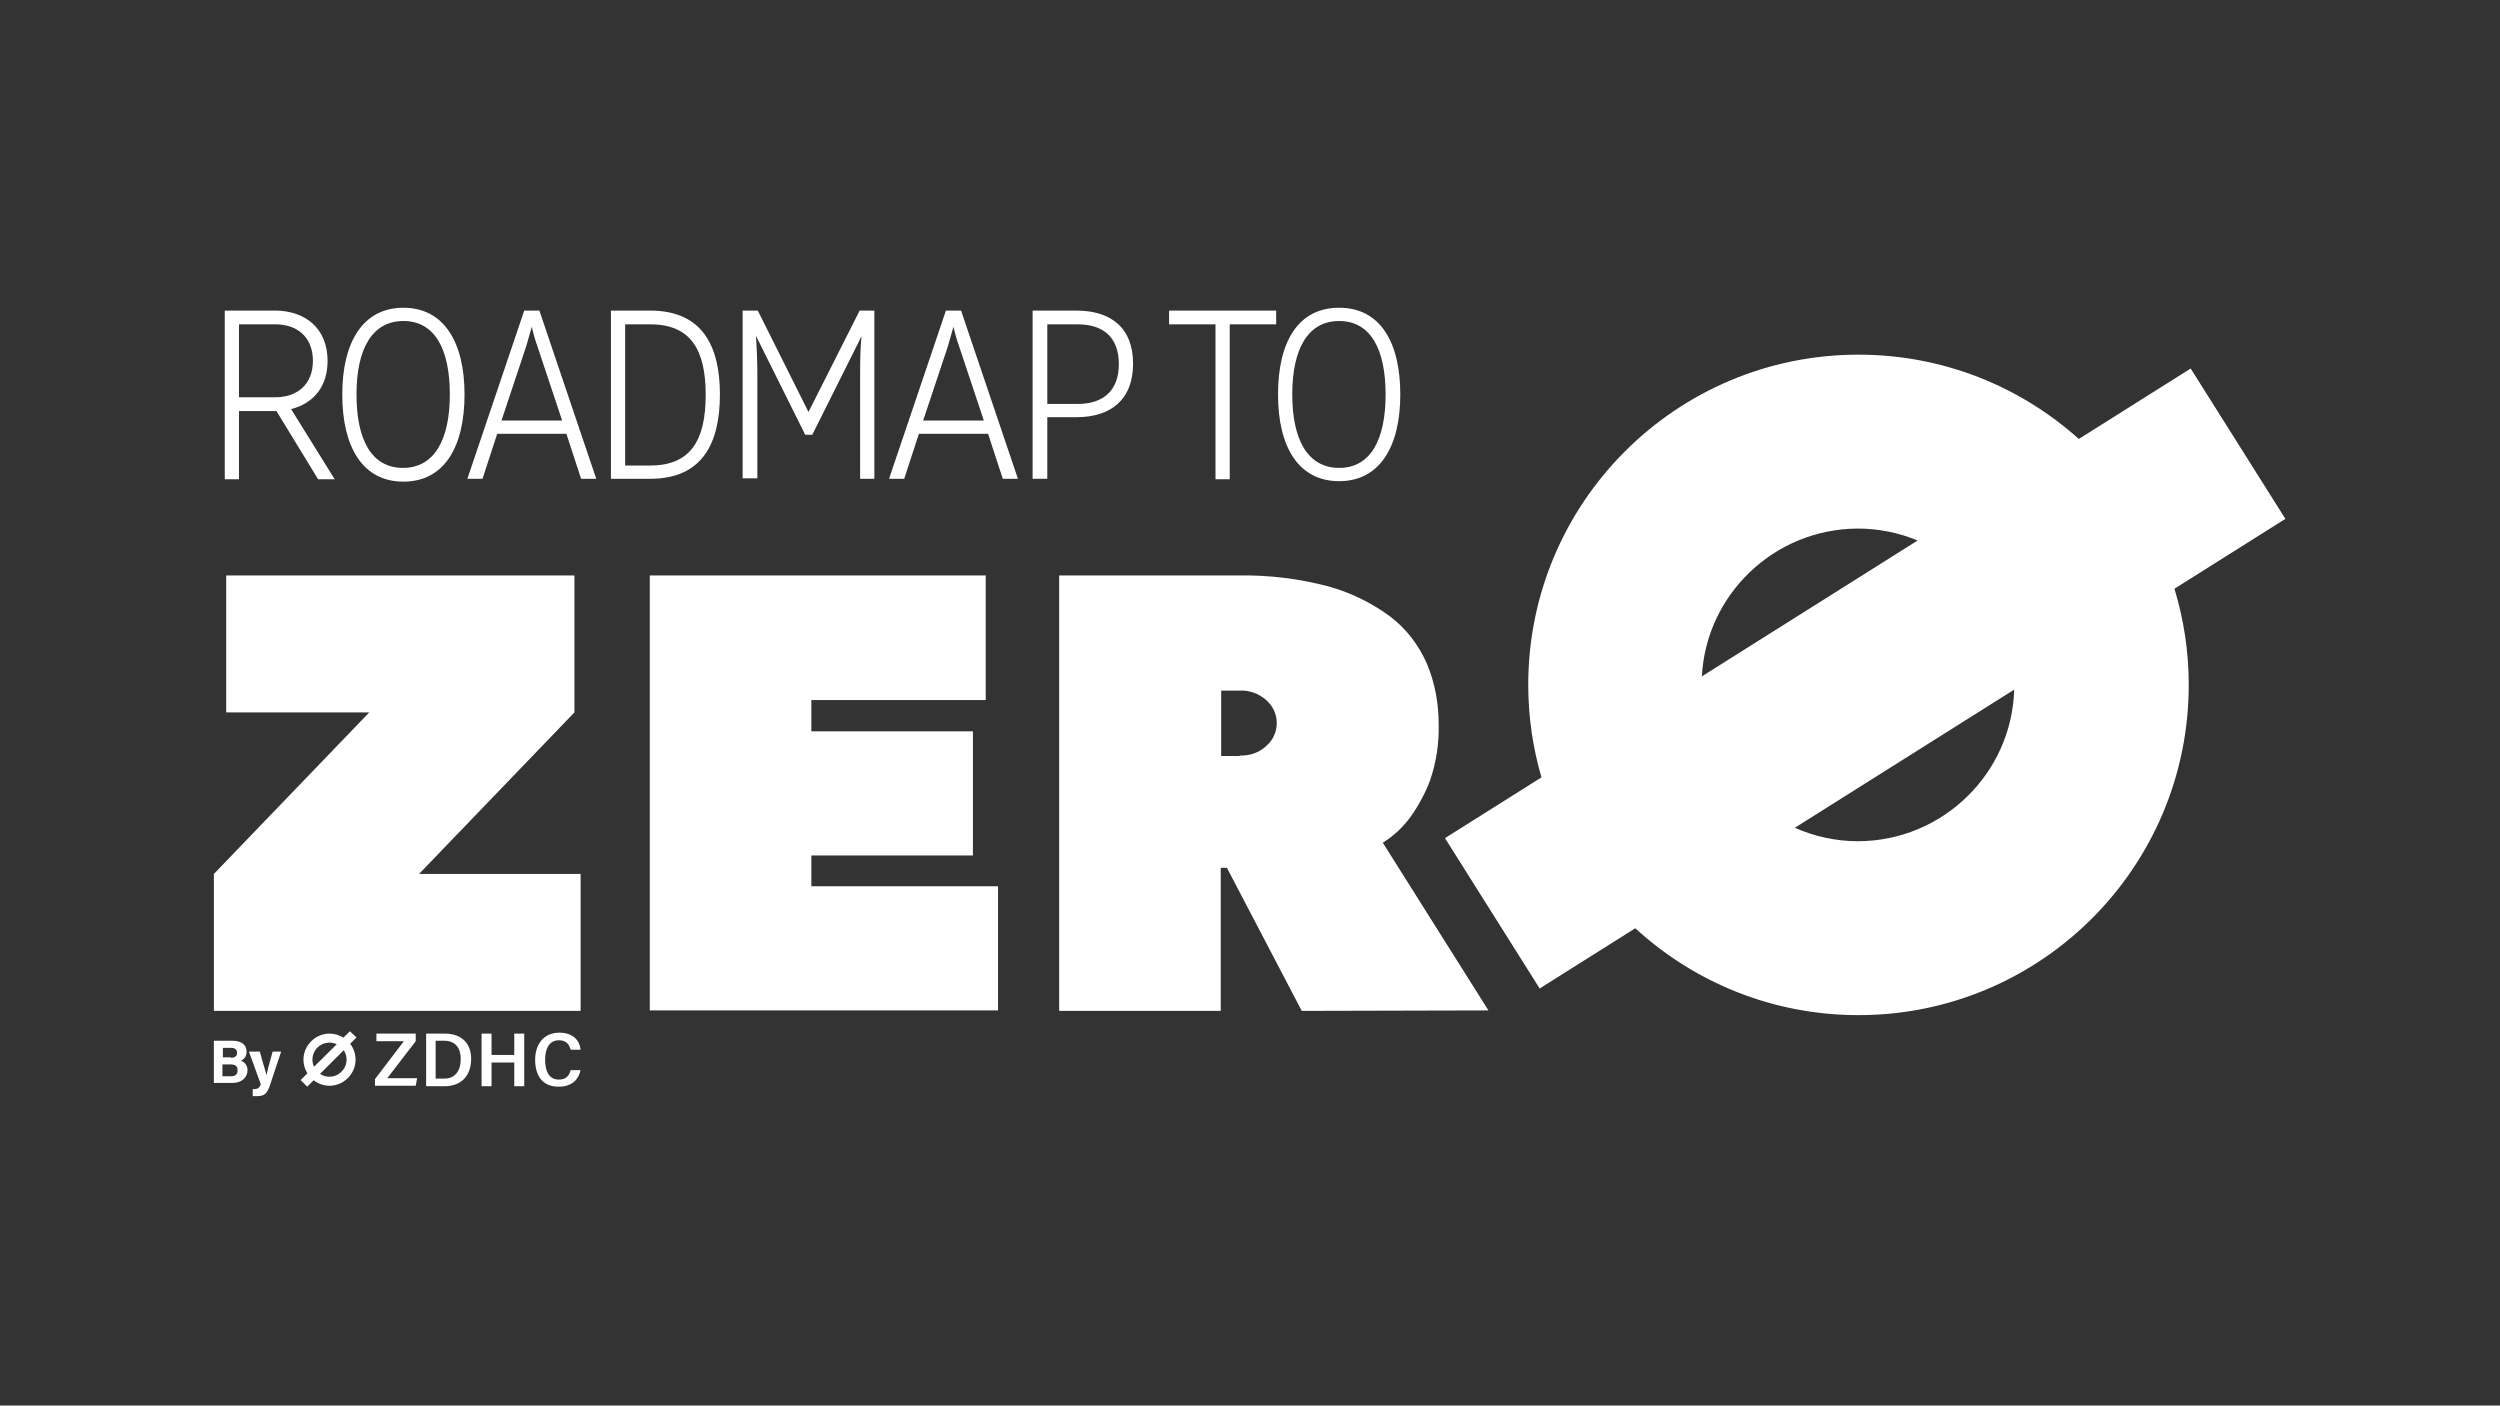<?xml version="1.0" encoding="UTF-8"?><svg id="Layer_1" xmlns="http://www.w3.org/2000/svg" viewBox="0 0 1366 768"><rect x="0" y="0" width="1366" height="768" fill="#333333" stroke="none"/><defs><style>.cls-1{fill:#fff;}</style></defs><path class="cls-1" d="M130.59,224.59h20.45l22.78,37.28h9.06l-23.82-38.32c12.94-3.37,19.93-12.94,19.93-26.41,0-18.12-12.69-27.44-28.74-27.44h-27.44v92.16h7.77v-37.28ZM130.59,177.22h19.93c11.91,0,20.45,6.99,20.45,19.93s-8.54,19.93-20.71,19.93h-19.68v-39.87Z"/><path class="cls-1" d="M220.42,263.17c22.26,0,33.4-18.9,33.4-47.64s-11.39-47.38-33.4-47.38-33.4,18.64-33.4,47.38,11.13,47.64,33.4,47.64ZM220.42,175.4c17.09,0,25.37,15.27,25.37,40.13s-8.54,40.13-25.63,40.13-25.37-15.27-25.37-40.13,8.54-40.13,25.63-40.13Z"/><path class="cls-1" d="M286.44,169.71l-31.07,91.9h8.28l8.03-24.59h37.8l8.03,24.59h8.28l-31.07-91.9h-8.28ZM274.01,229.77l13.46-40.39c1.04-3.62,2.07-7.25,3.11-10.87.78,3.62,1.81,7.25,3.11,10.87l13.46,40.39h-33.14Z"/><path class="cls-1" d="M393.36,215.53c0-26.41-9.58-45.82-38.06-45.82h-21.49v91.9h21.49c28.48,0,38.06-19.42,38.06-46.08ZM341.58,177.22h13.72c22.01,0,30.29,13.72,30.29,38.57s-8.28,38.57-30.29,38.57h-13.72v-77.15Z"/><path class="cls-1" d="M413.81,261.35v-56.18c0-7.51-.26-14.5-.78-21.75l26.92,54.11h3.88l26.92-53.85c-.78,7.25-.78,14.24-.78,21.75v56.18h7.77v-91.9h-8.03l-27.96,55.4-27.7-55.4h-8.28s0,91.65,0,91.65h8.03Z"/><path class="cls-1" d="M516.85,169.71l-31.07,91.9h8.28l8.03-24.59h37.8l8.03,24.59h8.28l-31.07-91.9h-8.28ZM504.42,229.77l13.46-40.39c1.04-3.62,2.07-7.25,3.11-10.87.78,3.62,1.81,7.25,3.11,10.87l13.46,40.39h-33.14Z"/><path class="cls-1" d="M619.11,198.7c0-19.68-12.17-29-31.07-29h-23.82v91.9h8.03v-33.66h16.05c18.64,0,30.81-9.58,30.81-29.25ZM572.25,177.22h16.57c14.5,0,22.52,7.51,22.52,21.75s-8.28,21.75-22.52,21.75h-16.57v-43.49Z"/><polygon class="cls-1" points="664.15 261.87 671.92 261.87 671.92 177.22 697.29 177.22 697.29 169.71 638.78 169.71 638.78 177.22 664.15 177.22 664.15 261.87"/><path class="cls-1" d="M731.72,262.91c22.01,0,33.4-18.64,33.4-47.38s-11.13-47.38-33.4-47.38-33.4,18.38-33.4,47.38,11.39,47.38,33.4,47.38ZM731.72,175.4c17.09,0,25.37,15.27,25.37,40.13s-8.28,40.13-25.37,40.13-25.63-15.27-25.63-40.13,8.54-40.13,25.63-40.13Z"/><polygon class="cls-1" points="313.88 389.24 313.88 314.43 123.6 314.43 123.6 389.24 201.78 389.24 116.87 477.52 116.87 552.34 317.25 552.34 317.25 477.52 228.97 477.52 313.88 389.24"/><polygon class="cls-1" points="443.32 467.43 531.6 467.43 531.6 399.6 443.32 399.6 443.32 382.51 538.59 382.51 538.59 314.43 355.04 314.43 355.04 552.08 545.33 552.08 545.33 484.26 443.32 484.26 443.32 467.43"/><path class="cls-1" d="M770.82,446.2c4.4-6.21,8.03-12.94,10.61-19.93,3.37-9.84,4.92-20.19,4.66-30.55,0-11.39-2.07-22.78-6.47-33.14-4.4-10.1-11.13-18.9-19.93-25.63-10.1-7.51-21.75-13.2-33.91-16.57-15.79-4.14-32.1-6.21-48.41-5.95h-98.64v237.92h88.28v-78.18h3.37l40.9,78.18,102-.26-57.73-91.65c5.95-3.62,11.13-8.54,15.27-14.24ZM691.86,407.63c-3.88,3.62-9.06,5.44-14.5,5.18v.26h-10.1v-35.73h10.1c5.18-.26,10.36,1.55,14.5,5.18.52.52,1.04,1.04,1.55,1.55,6.21,6.99,5.44,17.6-1.55,23.56Z"/><path class="cls-1" d="M1248.73,283.51l-51.74-82.15-61.12,38.49c-31.94-28.63-74.12-46.06-120.4-46.06-99.67,0-180.44,80.77-180.44,180.44,0,17.55,2.55,34.49,7.22,50.53l-52.72,33.2,51.74,82.15,52.25-32.91c32.11,29.47,74.93,47.47,121.96,47.47,99.67,0,180.44-80.77,180.44-180.44,0-18.28-2.74-35.92-7.8-52.55l60.61-38.17ZM1014.95,288.8c11.63,0,22.72,2.33,32.83,6.53l-117.88,74.24c2.33-44.83,39.59-80.51,85.05-80.76ZM1015.46,459.66c-12.37,0-24.13-2.65-34.76-7.37l119.87-75.49c-1.37,45.92-39.11,82.6-85.11,82.85Z"/><path class="cls-1" d="M131.62,579.53c1.81-.78,3.11-2.33,3.11-4.92,0-3.11-2.07-5.95-7.77-5.95h-10.1v23.04h10.36c4.92,0,8.03-3.11,8.03-6.99,0-2.85-2.07-4.66-3.62-5.18ZM121.79,572.54h4.66c1.81,0,3.11,1.04,3.11,2.59,0,1.81-1.04,2.85-3.37,2.85v-.26h-4.4v-5.18ZM125.93,588.07h-4.4v-6.47h4.4c2.85,0,3.88,1.04,3.88,3.11,0,2.33-1.04,3.37-3.88,3.37Z"/><path class="cls-1" d="M145.6,587.55c-.26-1.55-2.07-6.99-3.62-12.94h-5.95l6.47,17.86c-.78,2.07-1.81,2.59-3.37,2.59h-1.04v3.88h2.33c4.14,0,5.7-1.55,7.25-6.47l5.95-17.86h-4.66c-2.07,7.25-3.11,11.39-3.37,12.94Z"/><path class="cls-1" d="M191.17,563.48l-3.53,3.49c-2.21-1.39-4.82-2.2-7.6-2.2-7.77,0-14.24,6.47-14.24,14.24,0,2.72.81,5.27,2.17,7.45l-3.72,3.69,3.62,3.62,3.52-3.52c2.41,1.87,5.41,3,8.65,3,7.77,0,14.24-6.47,14.24-14.24,0-3.31-1.12-6.31-2.96-8.69l3.47-3.47-3.62-3.37ZM170.72,579.01c0-5.18,4.14-9.32,9.32-9.32,1.42,0,2.75.34,3.95.9l-12.42,12.3c-.54-1.18-.86-2.49-.86-3.88ZM180.04,588.33c-1.92,0-3.7-.57-5.17-1.56l12.94-12.94c.98,1.48,1.56,3.25,1.56,5.17,0,4.92-4.14,9.32-9.32,9.32Z"/><polygon class="cls-1" points="227.15 568.91 227.15 564.77 205.67 564.77 205.67 568.91 220.68 568.91 204.89 589.62 204.89 593.25 227.15 593.25 227.93 589.11 211.62 589.11 227.15 568.91"/><path class="cls-1" d="M243.2,564.77h-10.36v28.74h10.1c9.06,0,14.5-5.7,14.5-15.02,0-8.54-5.44-13.72-14.24-13.72ZM242.69,589.36h-4.66v-20.71h4.66c5.95,0,9.06,3.88,9.06,9.84,0,6.73-3.11,10.87-9.06,10.87Z"/><polygon class="cls-1" points="281 576.42 268.58 576.42 268.58 564.77 263.14 564.77 263.14 593.51 268.58 593.51 268.58 580.56 281 580.56 281 593.51 286.44 593.51 286.44 564.77 281 564.77 281 576.42"/><path class="cls-1" d="M305.34,568.39c4.4,0,5.7,2.59,6.47,5.18h5.44c-.52-4.66-3.62-9.32-11.65-9.32-8.8,0-13.2,6.73-13.2,14.76s3.37,14.76,12.94,14.76c7.62,0,10.99-4.49,11.85-9.06h-5.37c-.78,2.59-2.07,5.18-6.47,5.18-5.7,0-7.51-5.18-7.51-10.87s2.07-10.61,7.51-10.61Z"/><path class="cls-1" d="M317.25,584.45c-.01.09-.05.17-.06.26h.06v-.26Z"/></svg>